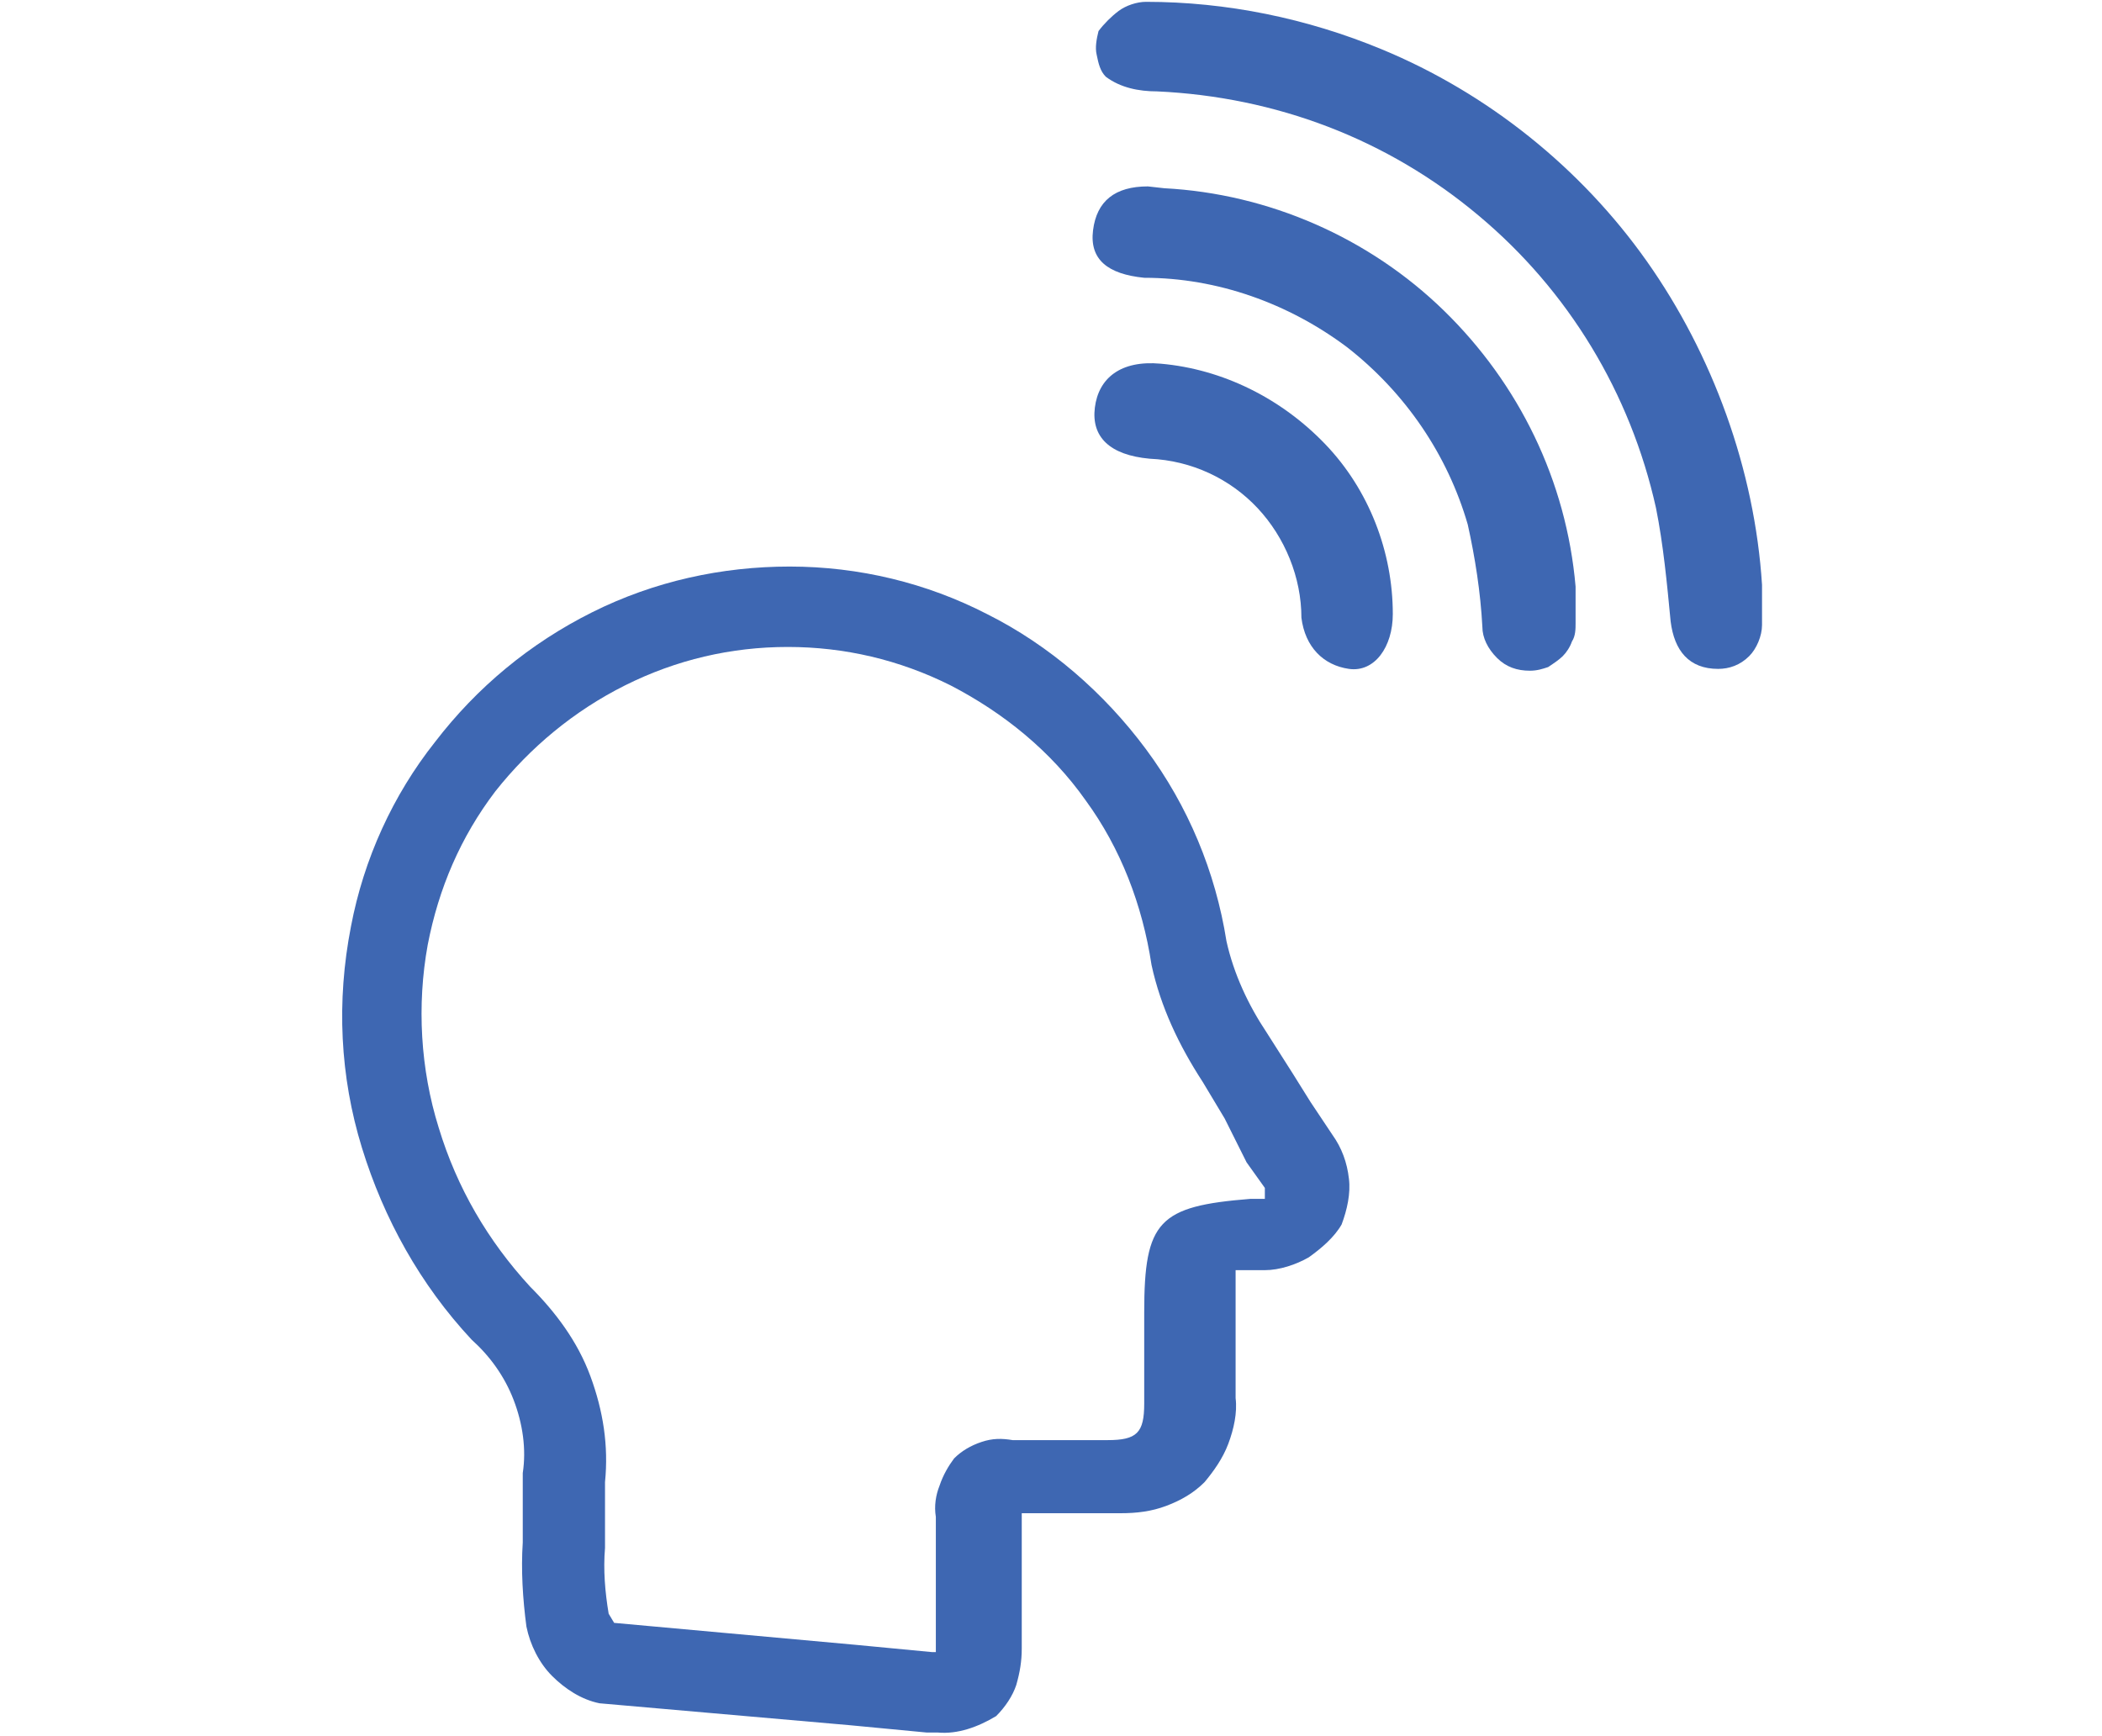 <?xml version="1.0" encoding="utf-8"?>
<!-- Generator: Adobe Illustrator 21.0.0, SVG Export Plug-In . SVG Version: 6.00 Build 0)  -->
<svg version="1.1" id="Layer_1" xmlns="http://www.w3.org/2000/svg" xmlns:xlink="http://www.w3.org/1999/xlink" x="0px" y="0px"
	 viewBox="0 0 115 95" style="enable-background:new 0 0 115 95;" xml:space="preserve">
<style type="text/css">
	.st0{fill:#3E67B2;}
</style>
<g>
	<path class="st0" d="M51.3,94.8h-0.6l-4.2-0.4l-13.7-1.2c-1-0.2-1.9-0.8-2.6-1.5c-0.7-0.7-1.2-1.7-1.4-2.7
		c-0.2-1.5-0.3-3.1-0.2-4.6v-2.2c0-0.5,0-1.1,0-1.6c0.2-1.3,0-2.7-0.5-4c-0.5-1.3-1.3-2.4-2.3-3.3c-2.8-3-4.8-6.6-6-10.5
		c-1.2-3.9-1.4-8-0.6-12.1c0.7-3.7,2.3-7.2,4.6-10.1c2.3-3,5.2-5.4,8.6-7.1c3.4-1.7,7.1-2.5,10.8-2.5c3.8,0,7.5,0.9,10.8,2.6
		c3.4,1.7,6.4,4.3,8.7,7.4c2.3,3.1,3.8,6.7,4.4,10.5c0.4,1.8,1.2,3.5,2.2,5l1.4,2.2l1,1.6l1.2,1.8c0.5,0.7,0.8,1.5,0.9,2.4
		c0.1,0.8-0.1,1.7-0.4,2.5c-0.4,0.7-1.1,1.3-1.8,1.8c-0.7,0.4-1.6,0.7-2.4,0.7h-1.6c0,0.4,0,1,0,1.8v1.6c0,1.2,0,2.4,0,3.6
		c0.1,0.8-0.1,1.7-0.4,2.5s-0.8,1.5-1.3,2.1c-0.6,0.6-1.3,1-2.1,1.3c-0.8,0.3-1.6,0.4-2.5,0.4h-5.4c0,1.4,0,2.8,0,4.4c0,1.6,0,2,0,3
		c0,0.7-0.1,1.3-0.3,2c-0.2,0.6-0.6,1.2-1.1,1.7C53.5,94.5,52.4,94.9,51.3,94.8z M33.6,88.8L46.8,90l4.2,0.4h0.2c0-1,0-2,0-3
		c0-1,0-3,0-4.4c-0.1-0.6,0-1.2,0.2-1.7c0.2-0.6,0.5-1.1,0.8-1.5c0.4-0.4,0.9-0.7,1.5-0.9c0.6-0.2,1.1-0.2,1.7-0.1h5.2
		c1.6,0,2-0.4,2-2c0-1.6,0-2.2,0-3.4v-1.6c0-5,0.8-5.8,5.8-6.2h0.8v-0.6l-1-1.4L67,61.2l-1.2-2c-1.3-2-2.3-4.1-2.8-6.4
		c-0.5-3.3-1.7-6.4-3.6-9c-1.9-2.7-4.5-4.8-7.4-6.3c-2.8-1.4-5.8-2.1-8.9-2.1c-3.1,0-6.1,0.7-8.9,2.1c-2.8,1.4-5.2,3.4-7.1,5.8
		c-1.9,2.5-3.1,5.3-3.7,8.4c-0.6,3.3-0.4,6.8,0.6,10c1,3.3,2.7,6.2,5,8.7c1.4,1.4,2.6,3,3.3,4.9c0.7,1.9,1,3.8,0.8,5.8v1.8
		c0,0.6,0,1.2,0,1.8c-0.1,1.2,0,2.4,0.2,3.6L33.6,88.8z"/>
	<path class="st0" d="M96.4,32c0,0.8,0,1.4,0,2.2c0,0.6-0.3,1.3-0.7,1.7c-0.5,0.5-1.1,0.7-1.7,0.7c-1.6,0-2.4-1-2.6-2.6
		c-0.2-2.1-0.4-4.2-0.8-6.2c-1.4-6.3-4.8-11.9-9.7-16C75.9,7.6,69.8,5.3,63.3,5c-1,0-2-0.2-2.8-0.8c-0.3-0.3-0.4-0.7-0.5-1.2
		c-0.1-0.4,0-0.9,0.1-1.3c0.3-0.4,0.7-0.8,1.1-1.1s1-0.5,1.5-0.5c4.4,0,8.8,0.9,12.9,2.6c5.8,2.4,10.9,6.5,14.5,11.6
		S96,25.7,96.4,32z"/>
	<path class="st0" d="M63.7,10.3c5.7,0.3,11.2,2.7,15.3,6.7c4.1,4,6.7,9.3,7.2,15.1c0,0.7,0,1.3,0,2c0,0.3,0,0.7-0.2,1
		c-0.1,0.3-0.3,0.6-0.5,0.8c-0.2,0.2-0.5,0.4-0.8,0.6c-0.3,0.1-0.6,0.2-1,0.2c-0.7,0-1.3-0.2-1.8-0.7s-0.8-1.1-0.8-1.7
		c-0.1-1.9-0.4-3.8-0.8-5.6c-1.1-3.8-3.4-7.2-6.6-9.7c-3.2-2.4-7.1-3.8-11.1-3.8c-2-0.2-3-1-2.8-2.6c0.2-1.6,1.2-2.4,3-2.4
		L63.7,10.3z"/>
	<path class="st0" d="M76.2,33.6c0,1.8-1,3.2-2.4,3c-1.4-0.2-2.4-1.2-2.6-2.8c0-2.2-0.9-4.4-2.4-6c-1.5-1.6-3.6-2.6-5.9-2.7
		c-2.2-0.2-3.2-1.2-3-2.8c0.2-1.6,1.4-2.6,3.6-2.4c3.4,0.3,6.6,1.9,9,4.4C74.9,26.8,76.2,30.2,76.2,33.6z"/>
</g>
</svg>
